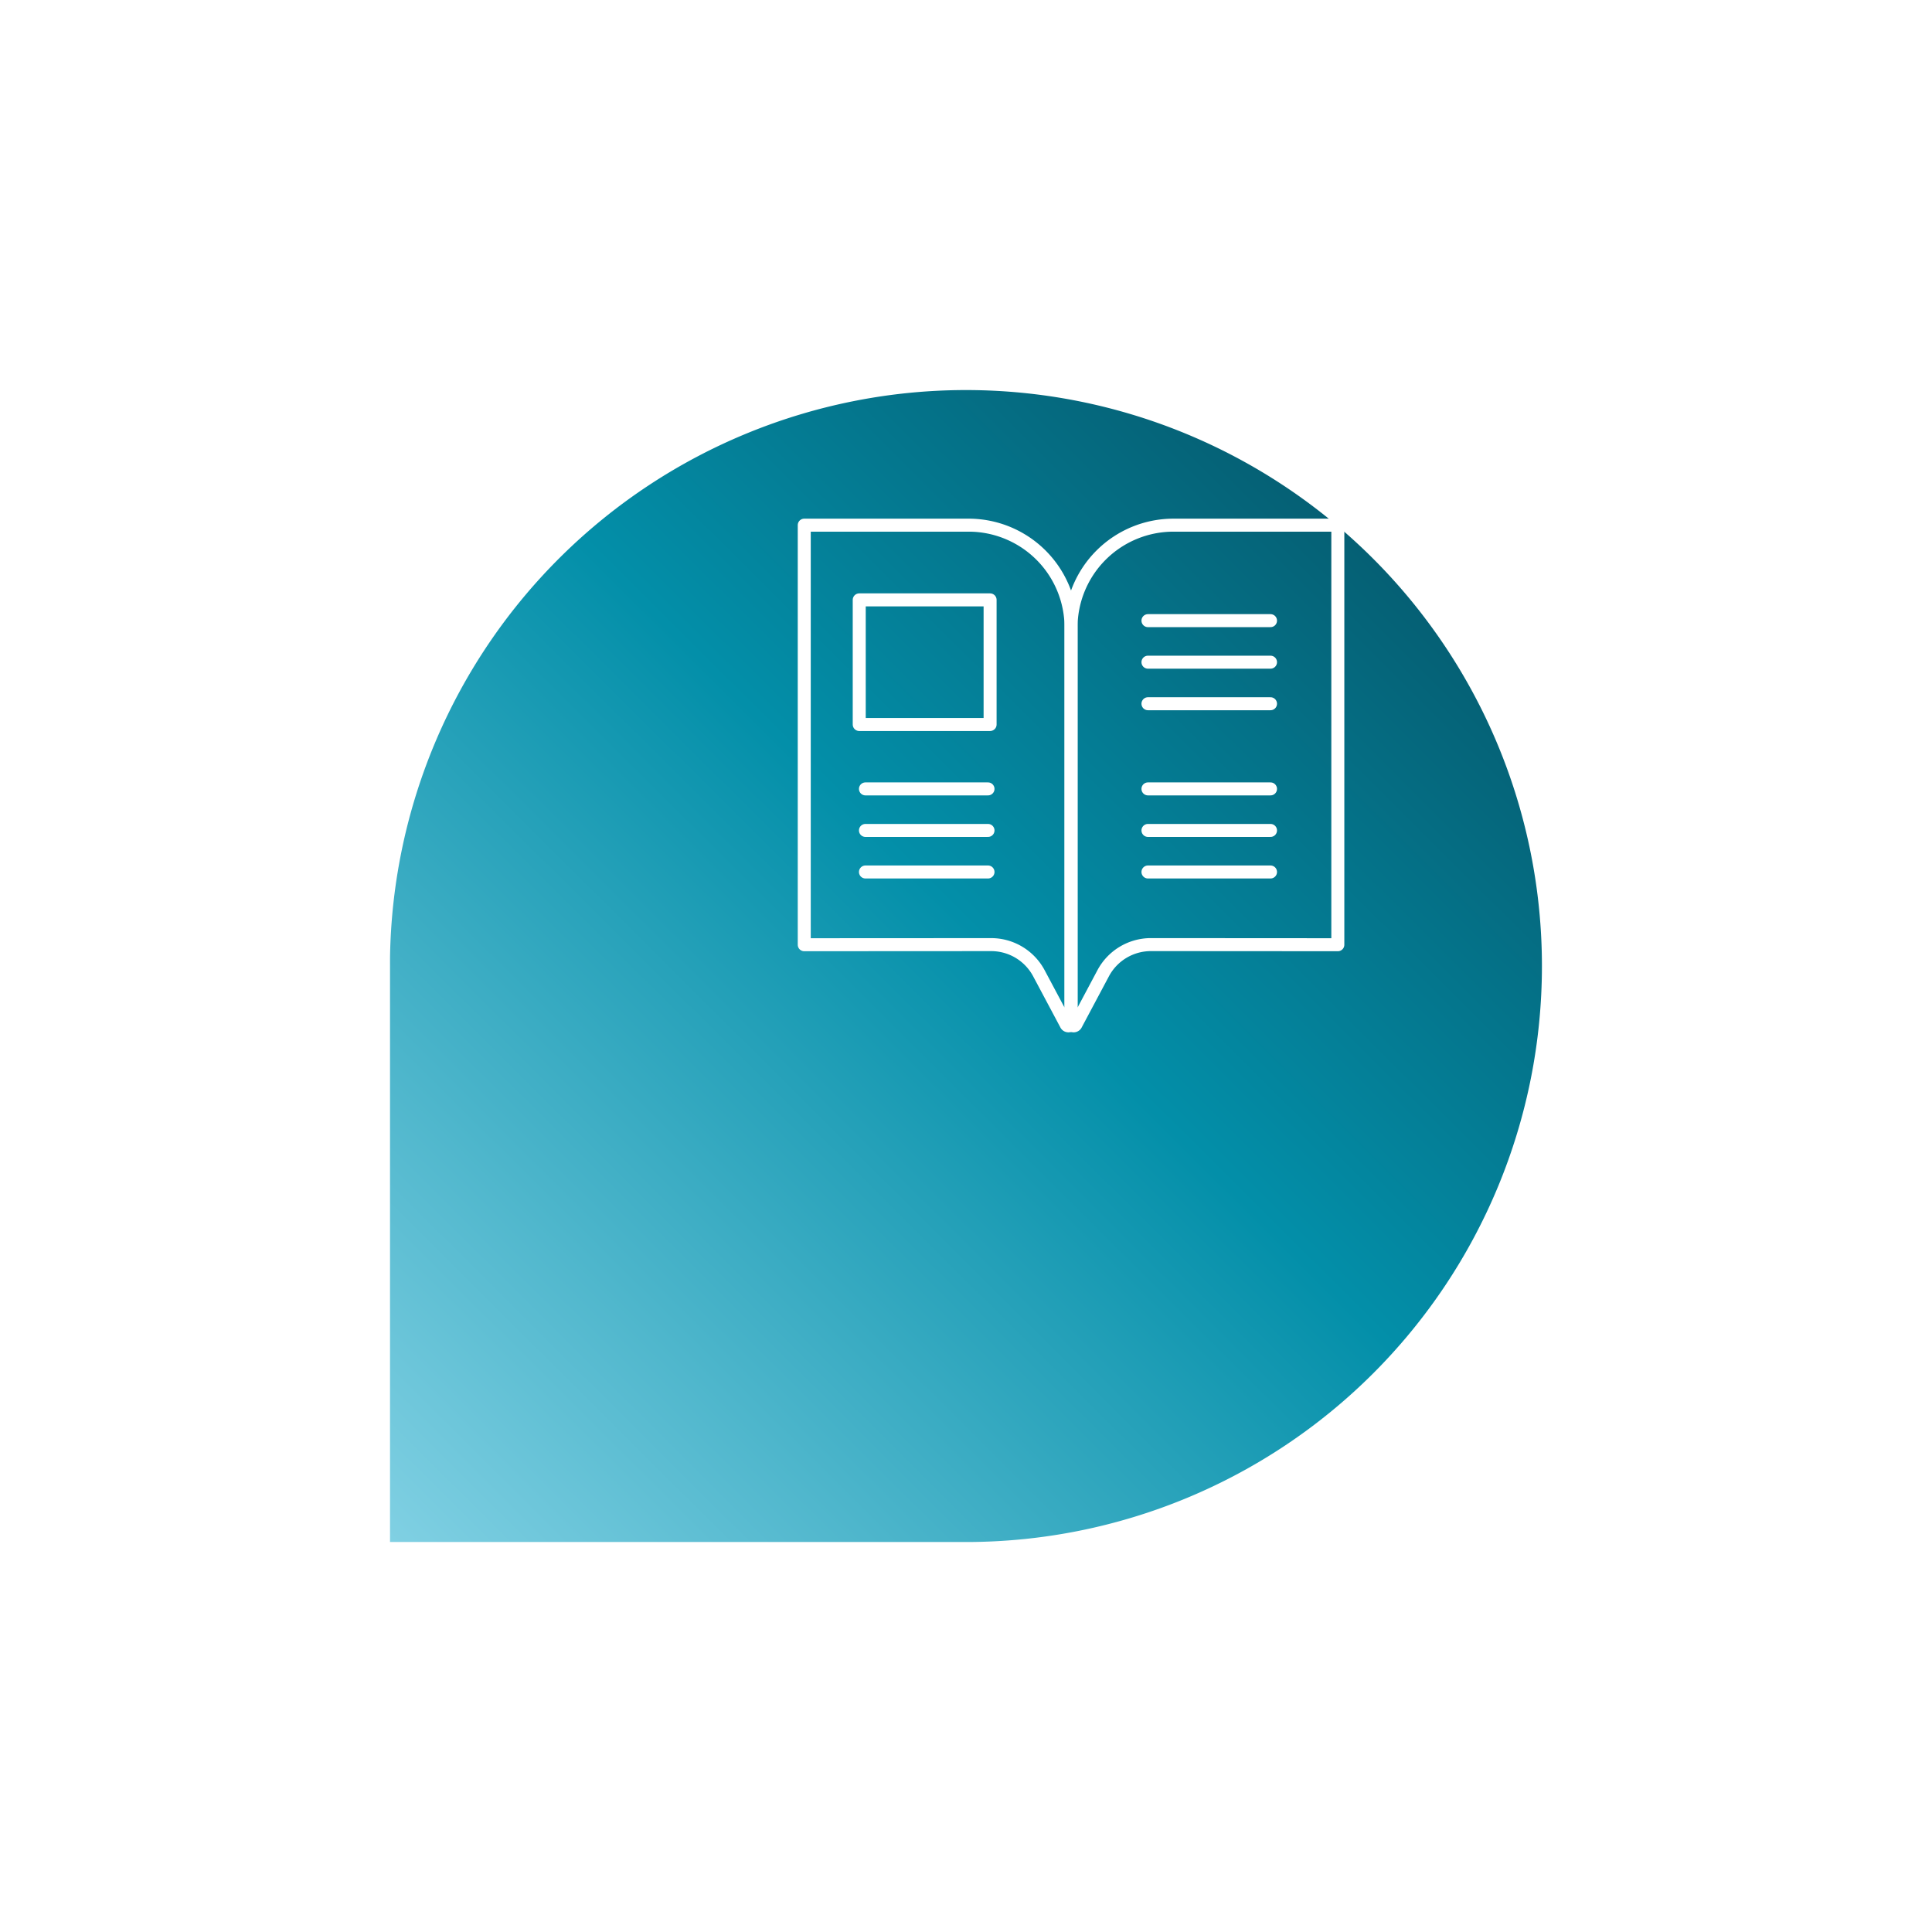 <svg xmlns="http://www.w3.org/2000/svg" xmlns:xlink="http://www.w3.org/1999/xlink" width="148.607" height="148.607" viewBox="0 0 148.607 148.607">
  <defs>
    <linearGradient id="linear-gradient" x1="1.117" y1="-0.123" x2="0" y2="1" gradientUnits="objectBoundingBox">
      <stop offset="0" stop-color="#073a4a"/>
      <stop offset="0.537" stop-color="#038fa9"/>
      <stop offset="1" stop-color="#80d0e3"/>
    </linearGradient>
    <filter id="Path_55690" x="0" y="0" width="148.607" height="148.607" filterUnits="userSpaceOnUse">
      <feOffset dx="-10" dy="16" input="SourceAlpha"/>
      <feGaussianBlur stdDeviation="10" result="blur"/>
      <feFlood flood-opacity="0.161"/>
      <feComposite operator="in" in2="blur"/>
      <feComposite in="SourceGraphic"/>
    </filter>
    <clipPath id="clip-path">
      <rect id="Rectangle_27176" data-name="Rectangle 27176" width="42.193" height="39.676" fill="none"/>
    </clipPath>
  </defs>
  <g id="Group_19102" data-name="Group 19102" transform="translate(18009 -571.197)">
    <g id="Group_19086" data-name="Group 19086" transform="translate(-18895 445)">
      <g transform="matrix(1, 0, 0, 1, 886, 126.2)" filter="url(#Path_55690)">
        <path id="Path_55690-2" data-name="Path 55690" d="M44.3,0A44.31,44.31,0,0,0,0,43.675V88.607H44.3A44.3,44.3,0,1,0,44.3,0" transform="translate(40 14)" fill="url(#linear-gradient)"/>
      </g>
    </g>
    <g id="Group_19093" data-name="Group 19093" transform="translate(-17947.713 611.017)">
      <g id="Group_19092" data-name="Group 19092" transform="translate(0 0)" clip-path="url(#clip-path)">
        <path id="Path_78814" data-name="Path 78814" d="M18.334,38.83V8.379A7.879,7.879,0,0,1,26.214.5H38.855V32.772L24.48,32.763a4.156,4.156,0,0,0-3.672,2.2L18.7,38.922A.2.2,0,0,1,18.334,38.83Z" transform="translate(2.762 0.075)" fill="none" stroke="#fff" stroke-linecap="round" stroke-linejoin="round" stroke-width="1"/>
        <path id="Path_78815" data-name="Path 78815" d="M21.021,38.83V8.379A7.879,7.879,0,0,0,13.141.5H.5V32.772l14.375-.008a4.156,4.156,0,0,1,3.672,2.2l2.106,3.955A.2.2,0,0,0,21.021,38.83Z" transform="translate(0.075 0.075)" fill="none" stroke="#fff" stroke-linecap="round" stroke-linejoin="round" stroke-width="1"/>
        <rect id="Rectangle_27175" data-name="Rectangle 27175" width="10.066" height="9.586" transform="translate(4.804 6.322)" fill="none" stroke="#fff" stroke-linecap="round" stroke-linejoin="round" stroke-width="1"/>
        <line id="Line_7632" data-name="Line 7632" x2="9.426" transform="translate(5.283 20.861)" fill="none" stroke="#fff" stroke-linecap="round" stroke-linejoin="round" stroke-width="1"/>
        <line id="Line_7633" data-name="Line 7633" x2="9.426" transform="translate(5.283 24.056)" fill="none" stroke="#fff" stroke-linecap="round" stroke-linejoin="round" stroke-width="1"/>
        <line id="Line_7634" data-name="Line 7634" x2="9.426" transform="translate(5.283 27.252)" fill="none" stroke="#fff" stroke-linecap="round" stroke-linejoin="round" stroke-width="1"/>
        <line id="Line_7635" data-name="Line 7635" x2="9.426" transform="translate(27.013 7.919)" fill="none" stroke="#fff" stroke-linecap="round" stroke-linejoin="round" stroke-width="1"/>
        <line id="Line_7636" data-name="Line 7636" x2="9.426" transform="translate(27.013 11.114)" fill="none" stroke="#fff" stroke-linecap="round" stroke-linejoin="round" stroke-width="1"/>
        <line id="Line_7637" data-name="Line 7637" x2="9.426" transform="translate(27.013 14.31)" fill="none" stroke="#fff" stroke-linecap="round" stroke-linejoin="round" stroke-width="1"/>
        <line id="Line_7638" data-name="Line 7638" x2="9.426" transform="translate(27.013 20.861)" fill="none" stroke="#fff" stroke-linecap="round" stroke-linejoin="round" stroke-width="1"/>
        <line id="Line_7639" data-name="Line 7639" x2="9.426" transform="translate(27.013 24.056)" fill="none" stroke="#fff" stroke-linecap="round" stroke-linejoin="round" stroke-width="1"/>
        <line id="Line_7640" data-name="Line 7640" x2="9.426" transform="translate(27.013 27.252)" fill="none" stroke="#fff" stroke-linecap="round" stroke-linejoin="round" stroke-width="1"/>
      </g>
    </g>
  </g>
</svg>
